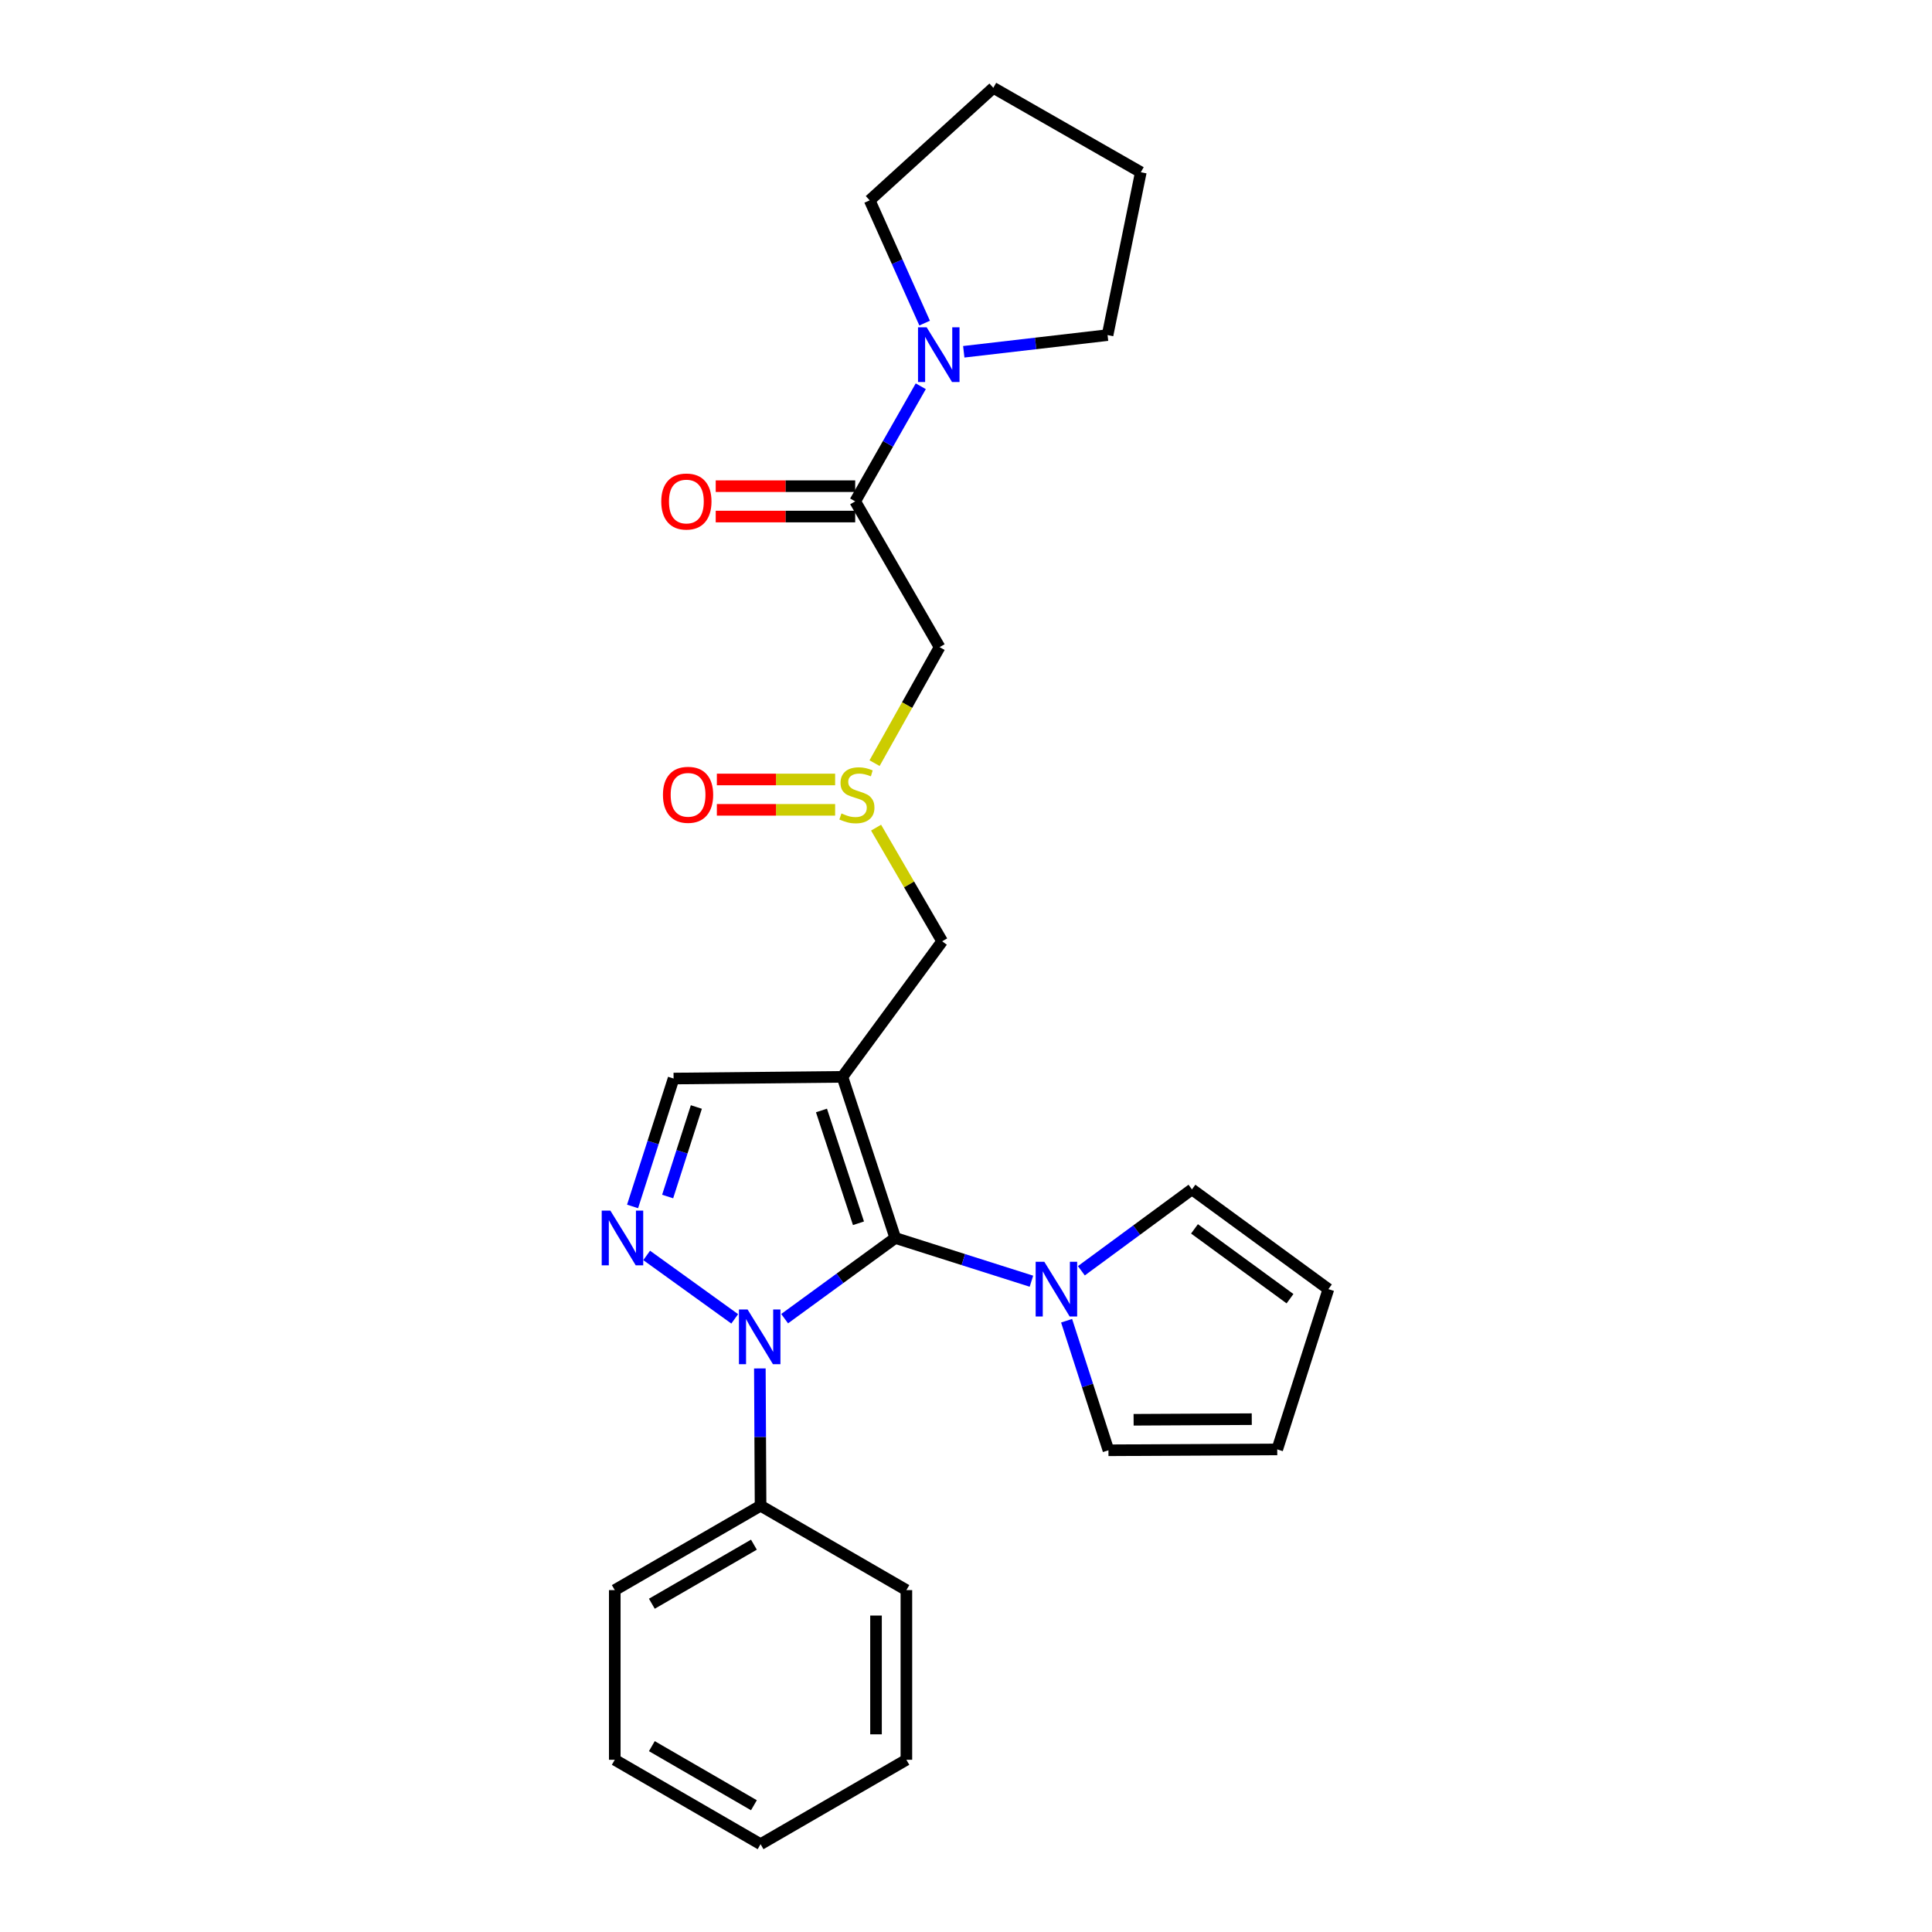 <?xml version='1.0' encoding='iso-8859-1'?>
<svg version='1.1' baseProfile='full'
              xmlns='http://www.w3.org/2000/svg'
                      xmlns:rdkit='http://www.rdkit.org/xml'
                      xmlns:xlink='http://www.w3.org/1999/xlink'
                  xml:space='preserve'
width='1000px' height='1000px' viewBox='0 0 1000 1000'>
<!-- END OF HEADER -->
<rect style='opacity:1.0;fill:#FFFFFF;stroke:none' width='1000' height='1000' x='0' y='0'> </rect>
<path class='bond-0' d='M 463.389,640.776 L 436.027,557.371' style='fill:none;fill-rule:evenodd;stroke:#000000;stroke-width:6px;stroke-linecap:butt;stroke-linejoin:miter;stroke-opacity:1' />
<path class='bond-0' d='M 444.347,633.165 L 425.194,574.782' style='fill:none;fill-rule:evenodd;stroke:#000000;stroke-width:6px;stroke-linecap:butt;stroke-linejoin:miter;stroke-opacity:1' />
<path class='bond-1' d='M 463.389,640.776 L 434.758,661.657' style='fill:none;fill-rule:evenodd;stroke:#000000;stroke-width:6px;stroke-linecap:butt;stroke-linejoin:miter;stroke-opacity:1' />
<path class='bond-1' d='M 434.758,661.657 L 406.126,682.538' style='fill:none;fill-rule:evenodd;stroke:#0000FF;stroke-width:6px;stroke-linecap:butt;stroke-linejoin:miter;stroke-opacity:1' />
<path class='bond-3' d='M 463.389,640.776 L 498.628,651.964' style='fill:none;fill-rule:evenodd;stroke:#000000;stroke-width:6px;stroke-linecap:butt;stroke-linejoin:miter;stroke-opacity:1' />
<path class='bond-3' d='M 498.628,651.964 L 533.866,663.152' style='fill:none;fill-rule:evenodd;stroke:#0000FF;stroke-width:6px;stroke-linecap:butt;stroke-linejoin:miter;stroke-opacity:1' />
<path class='bond-5' d='M 436.027,557.371 L 348.648,558.253' style='fill:none;fill-rule:evenodd;stroke:#000000;stroke-width:6px;stroke-linecap:butt;stroke-linejoin:miter;stroke-opacity:1' />
<path class='bond-9' d='M 436.027,557.371 L 487.659,487.214' style='fill:none;fill-rule:evenodd;stroke:#000000;stroke-width:6px;stroke-linecap:butt;stroke-linejoin:miter;stroke-opacity:1' />
<path class='bond-2' d='M 380.286,682.639 L 334.715,649.804' style='fill:none;fill-rule:evenodd;stroke:#0000FF;stroke-width:6px;stroke-linecap:butt;stroke-linejoin:miter;stroke-opacity:1' />
<path class='bond-10' d='M 393.3,708.299 L 393.484,743.829' style='fill:none;fill-rule:evenodd;stroke:#0000FF;stroke-width:6px;stroke-linecap:butt;stroke-linejoin:miter;stroke-opacity:1' />
<path class='bond-10' d='M 393.484,743.829 L 393.669,779.36' style='fill:none;fill-rule:evenodd;stroke:#000000;stroke-width:6px;stroke-linecap:butt;stroke-linejoin:miter;stroke-opacity:1' />
<path class='bond-26' d='M 327.42,624.449 L 338.034,591.351' style='fill:none;fill-rule:evenodd;stroke:#0000FF;stroke-width:6px;stroke-linecap:butt;stroke-linejoin:miter;stroke-opacity:1' />
<path class='bond-26' d='M 338.034,591.351 L 348.648,558.253' style='fill:none;fill-rule:evenodd;stroke:#000000;stroke-width:6px;stroke-linecap:butt;stroke-linejoin:miter;stroke-opacity:1' />
<path class='bond-26' d='M 345.574,619.32 L 353.004,596.151' style='fill:none;fill-rule:evenodd;stroke:#0000FF;stroke-width:6px;stroke-linecap:butt;stroke-linejoin:miter;stroke-opacity:1' />
<path class='bond-26' d='M 353.004,596.151 L 360.433,572.982' style='fill:none;fill-rule:evenodd;stroke:#000000;stroke-width:6px;stroke-linecap:butt;stroke-linejoin:miter;stroke-opacity:1' />
<path class='bond-11' d='M 552.074,683.607 L 562.901,717.134' style='fill:none;fill-rule:evenodd;stroke:#0000FF;stroke-width:6px;stroke-linecap:butt;stroke-linejoin:miter;stroke-opacity:1' />
<path class='bond-11' d='M 562.901,717.134 L 573.728,750.661' style='fill:none;fill-rule:evenodd;stroke:#000000;stroke-width:6px;stroke-linecap:butt;stroke-linejoin:miter;stroke-opacity:1' />
<path class='bond-12' d='M 559.712,657.749 L 588.331,636.686' style='fill:none;fill-rule:evenodd;stroke:#0000FF;stroke-width:6px;stroke-linecap:butt;stroke-linejoin:miter;stroke-opacity:1' />
<path class='bond-12' d='M 588.331,636.686 L 616.951,615.623' style='fill:none;fill-rule:evenodd;stroke:#000000;stroke-width:6px;stroke-linecap:butt;stroke-linejoin:miter;stroke-opacity:1' />
<path class='bond-4' d='M 442.647,259.505 L 486.332,334.962' style='fill:none;fill-rule:evenodd;stroke:#000000;stroke-width:6px;stroke-linecap:butt;stroke-linejoin:miter;stroke-opacity:1' />
<path class='bond-8' d='M 442.647,259.505 L 459.619,229.717' style='fill:none;fill-rule:evenodd;stroke:#000000;stroke-width:6px;stroke-linecap:butt;stroke-linejoin:miter;stroke-opacity:1' />
<path class='bond-8' d='M 459.619,229.717 L 476.591,199.929' style='fill:none;fill-rule:evenodd;stroke:#0000FF;stroke-width:6px;stroke-linecap:butt;stroke-linejoin:miter;stroke-opacity:1' />
<path class='bond-13' d='M 442.647,251.645 L 406.549,251.645' style='fill:none;fill-rule:evenodd;stroke:#000000;stroke-width:6px;stroke-linecap:butt;stroke-linejoin:miter;stroke-opacity:1' />
<path class='bond-13' d='M 406.549,251.645 L 370.452,251.645' style='fill:none;fill-rule:evenodd;stroke:#FF0000;stroke-width:6px;stroke-linecap:butt;stroke-linejoin:miter;stroke-opacity:1' />
<path class='bond-13' d='M 442.647,267.365 L 406.549,267.365' style='fill:none;fill-rule:evenodd;stroke:#000000;stroke-width:6px;stroke-linecap:butt;stroke-linejoin:miter;stroke-opacity:1' />
<path class='bond-13' d='M 406.549,267.365 L 370.452,267.365' style='fill:none;fill-rule:evenodd;stroke:#FF0000;stroke-width:6px;stroke-linecap:butt;stroke-linejoin:miter;stroke-opacity:1' />
<path class='bond-6' d='M 486.332,334.962 L 469.502,364.983' style='fill:none;fill-rule:evenodd;stroke:#000000;stroke-width:6px;stroke-linecap:butt;stroke-linejoin:miter;stroke-opacity:1' />
<path class='bond-6' d='M 469.502,364.983 L 452.672,395.003' style='fill:none;fill-rule:evenodd;stroke:#CCCC00;stroke-width:6px;stroke-linecap:butt;stroke-linejoin:miter;stroke-opacity:1' />
<path class='bond-7' d='M 453.456,428.386 L 470.558,457.8' style='fill:none;fill-rule:evenodd;stroke:#CCCC00;stroke-width:6px;stroke-linecap:butt;stroke-linejoin:miter;stroke-opacity:1' />
<path class='bond-7' d='M 470.558,457.8 L 487.659,487.214' style='fill:none;fill-rule:evenodd;stroke:#000000;stroke-width:6px;stroke-linecap:butt;stroke-linejoin:miter;stroke-opacity:1' />
<path class='bond-14' d='M 432.264,403.451 L 401.654,403.451' style='fill:none;fill-rule:evenodd;stroke:#CCCC00;stroke-width:6px;stroke-linecap:butt;stroke-linejoin:miter;stroke-opacity:1' />
<path class='bond-14' d='M 401.654,403.451 L 371.044,403.451' style='fill:none;fill-rule:evenodd;stroke:#FF0000;stroke-width:6px;stroke-linecap:butt;stroke-linejoin:miter;stroke-opacity:1' />
<path class='bond-14' d='M 432.264,419.171 L 401.654,419.171' style='fill:none;fill-rule:evenodd;stroke:#CCCC00;stroke-width:6px;stroke-linecap:butt;stroke-linejoin:miter;stroke-opacity:1' />
<path class='bond-14' d='M 401.654,419.171 L 371.044,419.171' style='fill:none;fill-rule:evenodd;stroke:#FF0000;stroke-width:6px;stroke-linecap:butt;stroke-linejoin:miter;stroke-opacity:1' />
<path class='bond-17' d='M 478.587,167.236 L 464.368,135.467' style='fill:none;fill-rule:evenodd;stroke:#0000FF;stroke-width:6px;stroke-linecap:butt;stroke-linejoin:miter;stroke-opacity:1' />
<path class='bond-17' d='M 464.368,135.467 L 450.149,103.698' style='fill:none;fill-rule:evenodd;stroke:#000000;stroke-width:6px;stroke-linecap:butt;stroke-linejoin:miter;stroke-opacity:1' />
<path class='bond-18' d='M 498.843,182.082 L 536.058,177.763' style='fill:none;fill-rule:evenodd;stroke:#0000FF;stroke-width:6px;stroke-linecap:butt;stroke-linejoin:miter;stroke-opacity:1' />
<path class='bond-18' d='M 536.058,177.763 L 573.274,173.444' style='fill:none;fill-rule:evenodd;stroke:#000000;stroke-width:6px;stroke-linecap:butt;stroke-linejoin:miter;stroke-opacity:1' />
<path class='bond-19' d='M 393.669,779.36 L 318.203,823.036' style='fill:none;fill-rule:evenodd;stroke:#000000;stroke-width:6px;stroke-linecap:butt;stroke-linejoin:miter;stroke-opacity:1' />
<path class='bond-19' d='M 390.224,799.517 L 337.397,830.09' style='fill:none;fill-rule:evenodd;stroke:#000000;stroke-width:6px;stroke-linecap:butt;stroke-linejoin:miter;stroke-opacity:1' />
<path class='bond-20' d='M 393.669,779.36 L 469.144,823.036' style='fill:none;fill-rule:evenodd;stroke:#000000;stroke-width:6px;stroke-linecap:butt;stroke-linejoin:miter;stroke-opacity:1' />
<path class='bond-16' d='M 573.728,750.661 L 661.099,750.207' style='fill:none;fill-rule:evenodd;stroke:#000000;stroke-width:6px;stroke-linecap:butt;stroke-linejoin:miter;stroke-opacity:1' />
<path class='bond-16' d='M 586.752,734.873 L 647.911,734.555' style='fill:none;fill-rule:evenodd;stroke:#000000;stroke-width:6px;stroke-linecap:butt;stroke-linejoin:miter;stroke-opacity:1' />
<path class='bond-15' d='M 616.951,615.623 L 687.579,667.256' style='fill:none;fill-rule:evenodd;stroke:#000000;stroke-width:6px;stroke-linecap:butt;stroke-linejoin:miter;stroke-opacity:1' />
<path class='bond-15' d='M 618.267,636.059 L 667.707,672.202' style='fill:none;fill-rule:evenodd;stroke:#000000;stroke-width:6px;stroke-linecap:butt;stroke-linejoin:miter;stroke-opacity:1' />
<path class='bond-27' d='M 687.579,667.256 L 661.099,750.207' style='fill:none;fill-rule:evenodd;stroke:#000000;stroke-width:6px;stroke-linecap:butt;stroke-linejoin:miter;stroke-opacity:1' />
<path class='bond-21' d='M 450.149,103.698 L 514.139,45.455' style='fill:none;fill-rule:evenodd;stroke:#000000;stroke-width:6px;stroke-linecap:butt;stroke-linejoin:miter;stroke-opacity:1' />
<path class='bond-22' d='M 573.274,173.444 L 590.488,89.14' style='fill:none;fill-rule:evenodd;stroke:#000000;stroke-width:6px;stroke-linecap:butt;stroke-linejoin:miter;stroke-opacity:1' />
<path class='bond-24' d='M 318.203,823.036 L 318.203,910.86' style='fill:none;fill-rule:evenodd;stroke:#000000;stroke-width:6px;stroke-linecap:butt;stroke-linejoin:miter;stroke-opacity:1' />
<path class='bond-23' d='M 469.144,823.036 L 469.144,910.86' style='fill:none;fill-rule:evenodd;stroke:#000000;stroke-width:6px;stroke-linecap:butt;stroke-linejoin:miter;stroke-opacity:1' />
<path class='bond-23' d='M 453.424,836.21 L 453.424,897.687' style='fill:none;fill-rule:evenodd;stroke:#000000;stroke-width:6px;stroke-linecap:butt;stroke-linejoin:miter;stroke-opacity:1' />
<path class='bond-29' d='M 514.139,45.455 L 590.488,89.14' style='fill:none;fill-rule:evenodd;stroke:#000000;stroke-width:6px;stroke-linecap:butt;stroke-linejoin:miter;stroke-opacity:1' />
<path class='bond-25' d='M 469.144,910.86 L 393.669,954.545' style='fill:none;fill-rule:evenodd;stroke:#000000;stroke-width:6px;stroke-linecap:butt;stroke-linejoin:miter;stroke-opacity:1' />
<path class='bond-28' d='M 318.203,910.86 L 393.669,954.545' style='fill:none;fill-rule:evenodd;stroke:#000000;stroke-width:6px;stroke-linecap:butt;stroke-linejoin:miter;stroke-opacity:1' />
<path class='bond-28' d='M 337.398,903.808 L 390.225,934.387' style='fill:none;fill-rule:evenodd;stroke:#000000;stroke-width:6px;stroke-linecap:butt;stroke-linejoin:miter;stroke-opacity:1' />
<path  class='atom-2' d='M 386.955 677.794
L 396.235 692.794
Q 397.155 694.274, 398.635 696.954
Q 400.115 699.634, 400.195 699.794
L 400.195 677.794
L 403.955 677.794
L 403.955 706.114
L 400.075 706.114
L 390.115 689.714
Q 388.955 687.794, 387.715 685.594
Q 386.515 683.394, 386.155 682.714
L 386.155 706.114
L 382.475 706.114
L 382.475 677.794
L 386.955 677.794
' fill='#0000FF'/>
<path  class='atom-3' d='M 315.925 626.616
L 325.205 641.616
Q 326.125 643.096, 327.605 645.776
Q 329.085 648.456, 329.165 648.616
L 329.165 626.616
L 332.925 626.616
L 332.925 654.936
L 329.045 654.936
L 319.085 638.536
Q 317.925 636.616, 316.685 634.416
Q 315.485 632.216, 315.125 631.536
L 315.125 654.936
L 311.445 654.936
L 311.445 626.616
L 315.925 626.616
' fill='#0000FF'/>
<path  class='atom-4' d='M 540.534 653.096
L 549.814 668.096
Q 550.734 669.576, 552.214 672.256
Q 553.694 674.936, 553.774 675.096
L 553.774 653.096
L 557.534 653.096
L 557.534 681.416
L 553.654 681.416
L 543.694 665.016
Q 542.534 663.096, 541.294 660.896
Q 540.094 658.696, 539.734 658.016
L 539.734 681.416
L 536.054 681.416
L 536.054 653.096
L 540.534 653.096
' fill='#0000FF'/>
<path  class='atom-8' d='M 435.529 421.031
Q 435.849 421.151, 437.169 421.711
Q 438.489 422.271, 439.929 422.631
Q 441.409 422.951, 442.849 422.951
Q 445.529 422.951, 447.089 421.671
Q 448.649 420.351, 448.649 418.071
Q 448.649 416.511, 447.849 415.551
Q 447.089 414.591, 445.889 414.071
Q 444.689 413.551, 442.689 412.951
Q 440.169 412.191, 438.649 411.471
Q 437.169 410.751, 436.089 409.231
Q 435.049 407.711, 435.049 405.151
Q 435.049 401.591, 437.449 399.391
Q 439.889 397.191, 444.689 397.191
Q 447.969 397.191, 451.689 398.751
L 450.769 401.831
Q 447.369 400.431, 444.809 400.431
Q 442.049 400.431, 440.529 401.591
Q 439.009 402.711, 439.049 404.671
Q 439.049 406.191, 439.809 407.111
Q 440.609 408.031, 441.729 408.551
Q 442.889 409.071, 444.809 409.671
Q 447.369 410.471, 448.889 411.271
Q 450.409 412.071, 451.489 413.711
Q 452.609 415.311, 452.609 418.071
Q 452.609 421.991, 449.969 424.111
Q 447.369 426.191, 443.009 426.191
Q 440.489 426.191, 438.569 425.631
Q 436.689 425.111, 434.449 424.191
L 435.529 421.031
' fill='#CCCC00'/>
<path  class='atom-9' d='M 479.644 169.424
L 488.924 184.424
Q 489.844 185.904, 491.324 188.584
Q 492.804 191.264, 492.884 191.424
L 492.884 169.424
L 496.644 169.424
L 496.644 197.744
L 492.764 197.744
L 482.804 181.344
Q 481.644 179.424, 480.404 177.224
Q 479.204 175.024, 478.844 174.344
L 478.844 197.744
L 475.164 197.744
L 475.164 169.424
L 479.644 169.424
' fill='#0000FF'/>
<path  class='atom-14' d='M 342.268 259.585
Q 342.268 252.785, 345.628 248.985
Q 348.988 245.185, 355.268 245.185
Q 361.548 245.185, 364.908 248.985
Q 368.268 252.785, 368.268 259.585
Q 368.268 266.465, 364.868 270.385
Q 361.468 274.265, 355.268 274.265
Q 349.028 274.265, 345.628 270.385
Q 342.268 266.505, 342.268 259.585
M 355.268 271.065
Q 359.588 271.065, 361.908 268.185
Q 364.268 265.265, 364.268 259.585
Q 364.268 254.025, 361.908 251.225
Q 359.588 248.385, 355.268 248.385
Q 350.948 248.385, 348.588 251.185
Q 346.268 253.985, 346.268 259.585
Q 346.268 265.305, 348.588 268.185
Q 350.948 271.065, 355.268 271.065
' fill='#FF0000'/>
<path  class='atom-15' d='M 343.141 411.391
Q 343.141 404.591, 346.501 400.791
Q 349.861 396.991, 356.141 396.991
Q 362.421 396.991, 365.781 400.791
Q 369.141 404.591, 369.141 411.391
Q 369.141 418.271, 365.741 422.191
Q 362.341 426.071, 356.141 426.071
Q 349.901 426.071, 346.501 422.191
Q 343.141 418.311, 343.141 411.391
M 356.141 422.871
Q 360.461 422.871, 362.781 419.991
Q 365.141 417.071, 365.141 411.391
Q 365.141 405.831, 362.781 403.031
Q 360.461 400.191, 356.141 400.191
Q 351.821 400.191, 349.461 402.991
Q 347.141 405.791, 347.141 411.391
Q 347.141 417.111, 349.461 419.991
Q 351.821 422.871, 356.141 422.871
' fill='#FF0000'/>
</svg>

